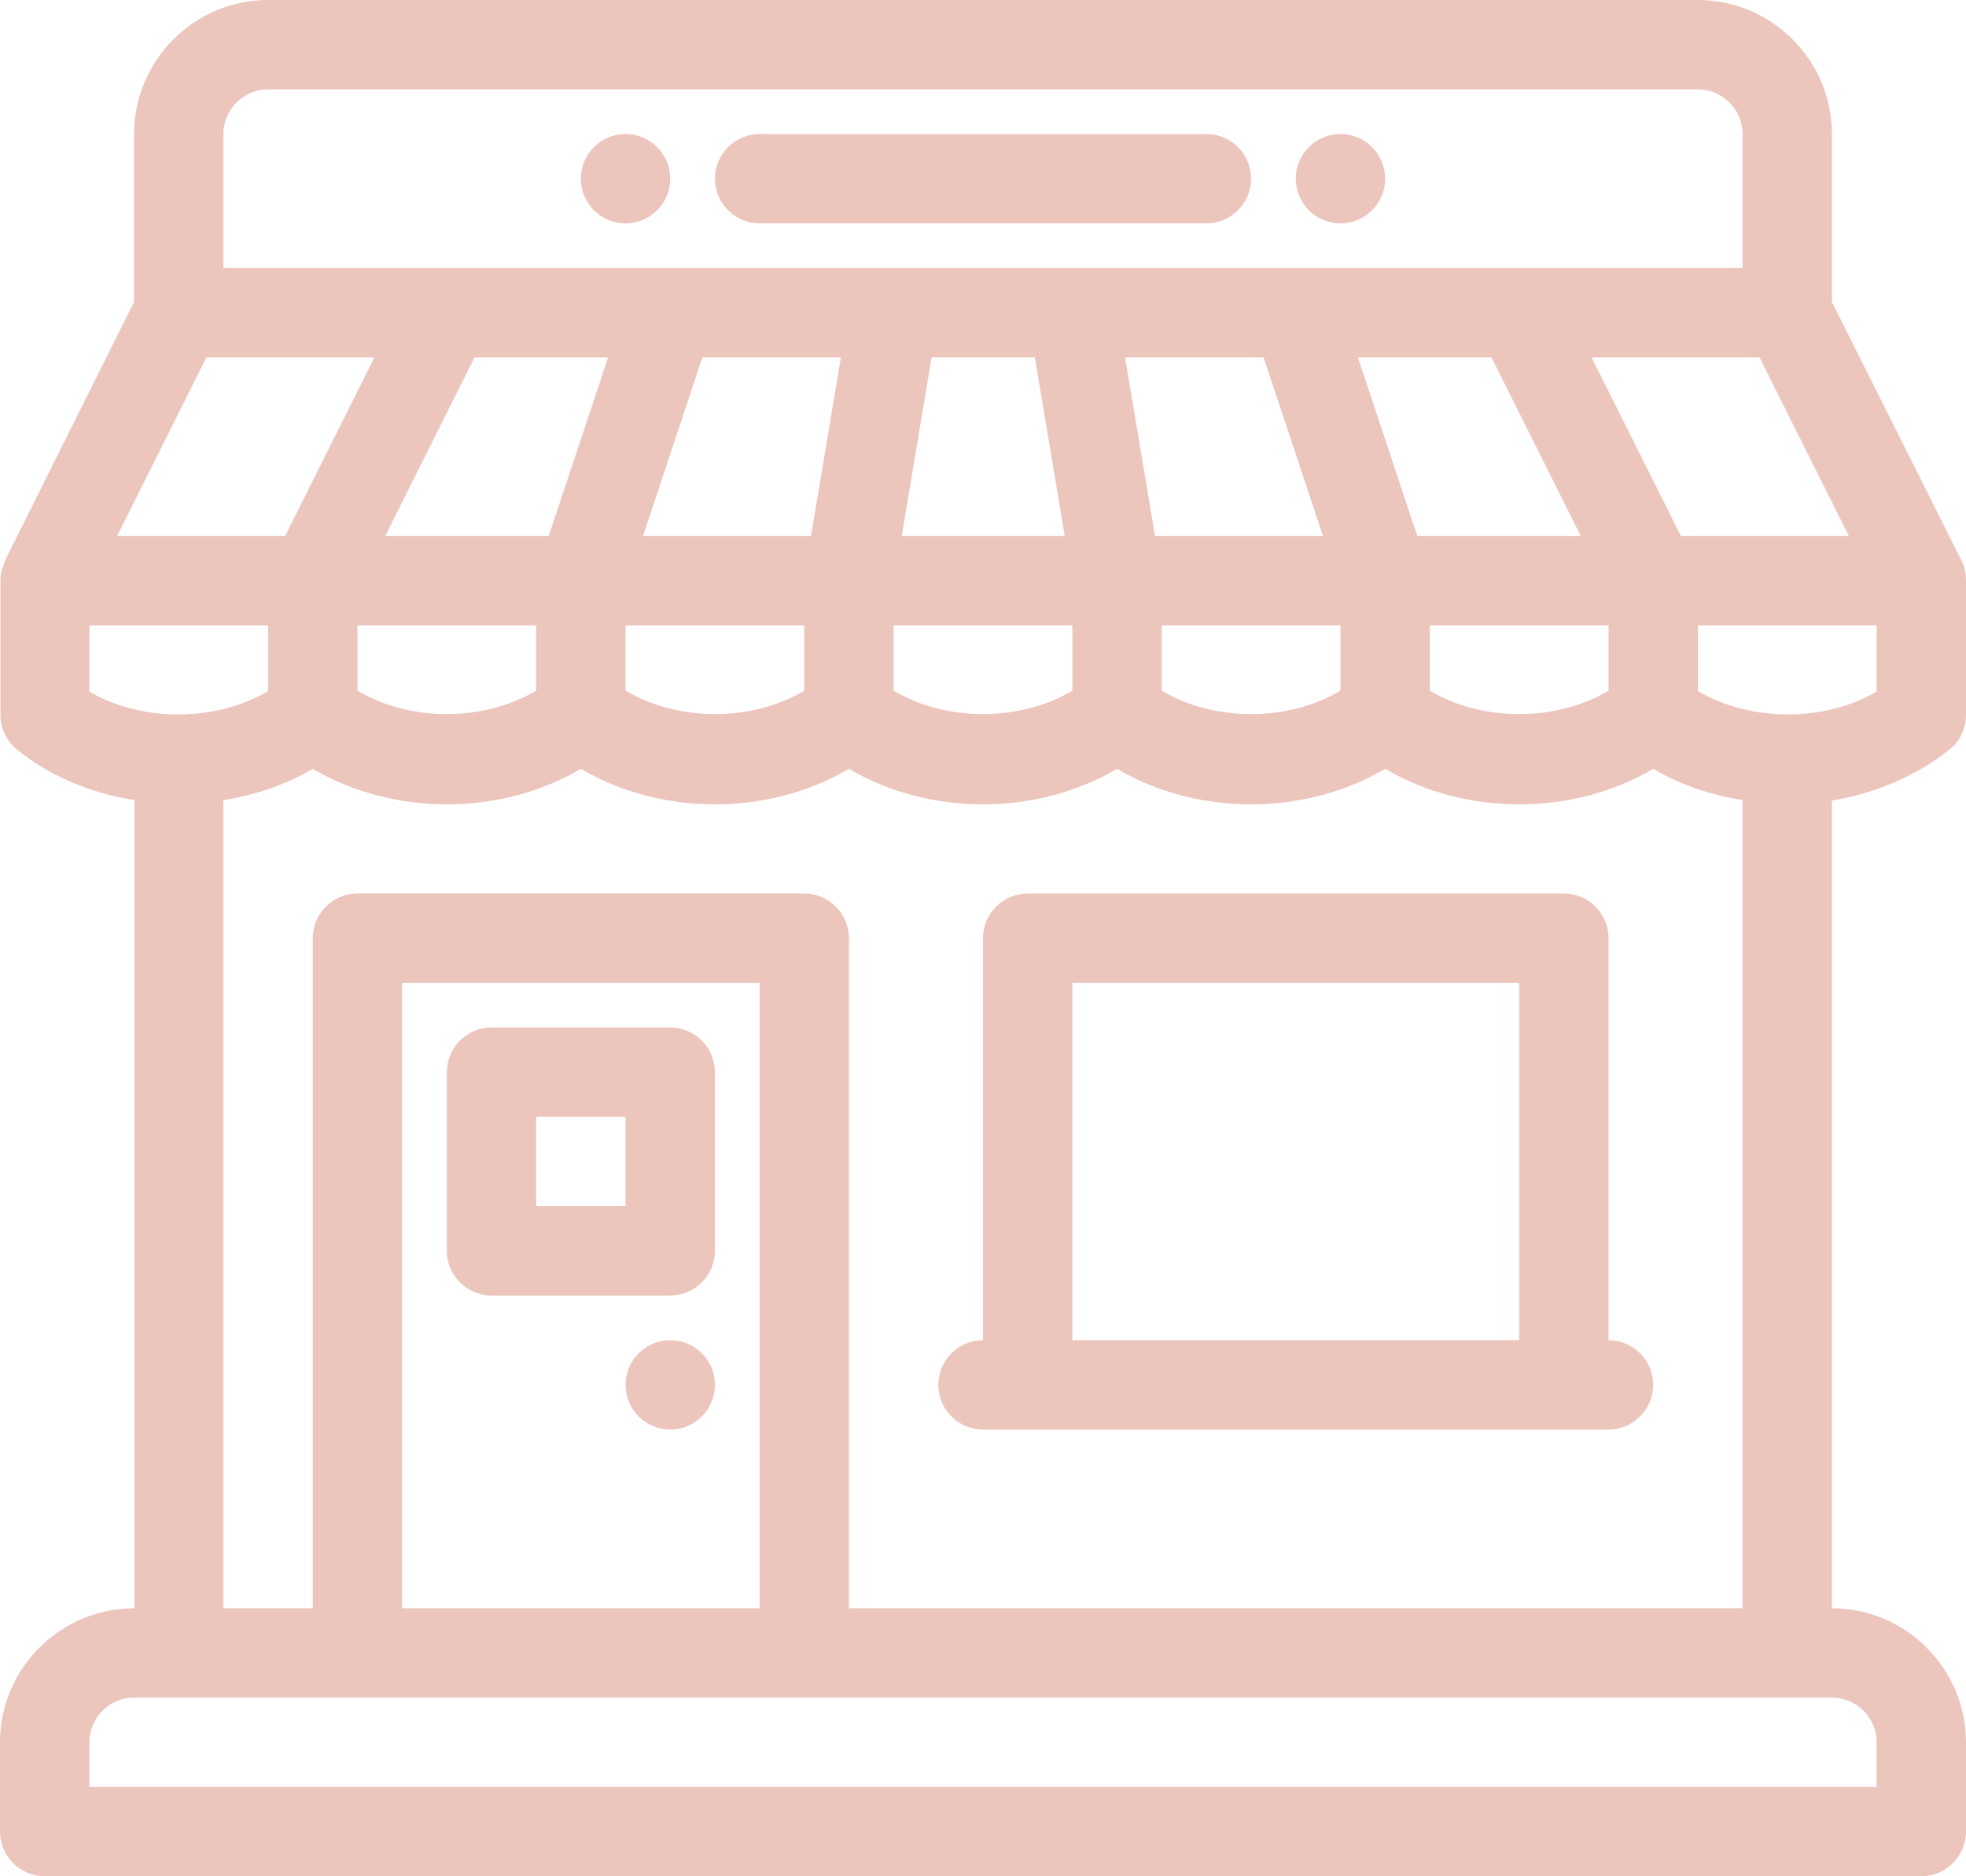 <svg viewBox="0 0 44 42" xmlns="http://www.w3.org/2000/svg" id="Layer_2"><defs><style>.cls-1{fill:#ecc5bd;}</style></defs><g id="Layer_1-2"><g id="shop"><path d="M36,30v-9c0-.55-.45-1-1-1h-12c-.55,0-1,.45-1,1v9c-.55,0-1,.45-1,1s.45,1,1,1h14c.55,0,1-.45,1-1s-.45-1-1-1ZM24,22h10v8h-10v-8Z" class="cls-1"></path><circle r="1" cy="31" cx="15" class="cls-1"></circle><circle r="1" cy="4" cx="30" class="cls-1"></circle><circle r="1" cy="4" cx="14" class="cls-1"></circle><path d="M15,29h-4c-.55,0-1-.45-1-1v-4c0-.55.45-1,1-1h4c.55,0,1,.45,1,1v4c0,.55-.45,1-1,1ZM12,27h2v-2h-2v2Z" class="cls-1"></path><path d="M27,5h-10c-.55,0-1-.45-1-1s.45-1,1-1h10c.55,0,1,.45,1,1s-.45,1-1,1Z" class="cls-1"></path><path d="M43.63,16.78c.24-.19.37-.48.37-.78v-3c0-.15-.03-.31-.1-.45l-2.9-5.79v-3.76c0-1.65-1.35-3-3-3H6c-1.65,0-3,1.35-3,3v3.76L.11,12.55s0,.03-.01.04c0,.02-.01.04-.02.06-.04.1-.07.2-.07.3,0,.02,0,.03,0,.05v3c0,.3.14.59.37.78.76.61,1.67.98,2.63,1.13v18.09C1.35,36,0,37.35,0,39v2c0,.55.45,1,1,1h42c.55,0,1-.45,1-1v-2c0-1.65-1.35-3-3-3v-18.08c.96-.16,1.87-.54,2.63-1.14ZM18,20h-10c-.55,0-1,.45-1,1v15h-2v-18.09c.7-.11,1.39-.34,2-.7,1.8,1.06,4.2,1.06,6,0,1.8,1.06,4.2,1.06,6,0,1.8,1.06,4.2,1.06,6,0,1.8,1.06,4.2,1.06,6,0,1.8,1.06,4.2,1.06,6,0,.61.36,1.3.59,2,.7v18.09h-20v-15c0-.55-.45-1-1-1ZM17,22v14h-8v-14h8ZM31.72,12l-1.33-4h2.99l2,4h-3.66ZM36,14v1.46c-1.17.7-2.83.7-4,0v-1.46h4ZM26,14h4v1.46c-1.17.7-2.83.7-4,0v-1.46ZM25.85,12l-.67-4h3.1l1.33,4h-3.76ZM24,14v1.46c-1.17.7-2.83.7-4,0v-1.46h4ZM20.18,12l.67-4h2.31l.67,4h-3.64ZM14.39,12l1.33-4h3.1l-.67,4h-3.77ZM18,14v1.46c-1.17.7-2.82.7-4,0v-1.46h4ZM10.62,8h2.99l-1.33,4h-3.66l2-4ZM12,14v1.46c-1.18.7-2.82.7-4,0v-1.46h4ZM35.62,8h3.76l2,4h-3.76l-2-4ZM5,3c0-.55.45-1,1-1h32c.55,0,1,.45,1,1v3H5v-3ZM4.62,8h3.76l-2,4h-3.76l2-4ZM2,15.48v-1.48h4v1.47c-1.17.69-2.83.7-4,.01ZM42,39v1H2v-1c0-.55.45-1,1-1h38c.55,0,1,.45,1,1ZM38,15.47v-1.47h4v1.48c-1.17.69-2.83.68-4-.01Z" class="cls-1"></path></g></g></svg>